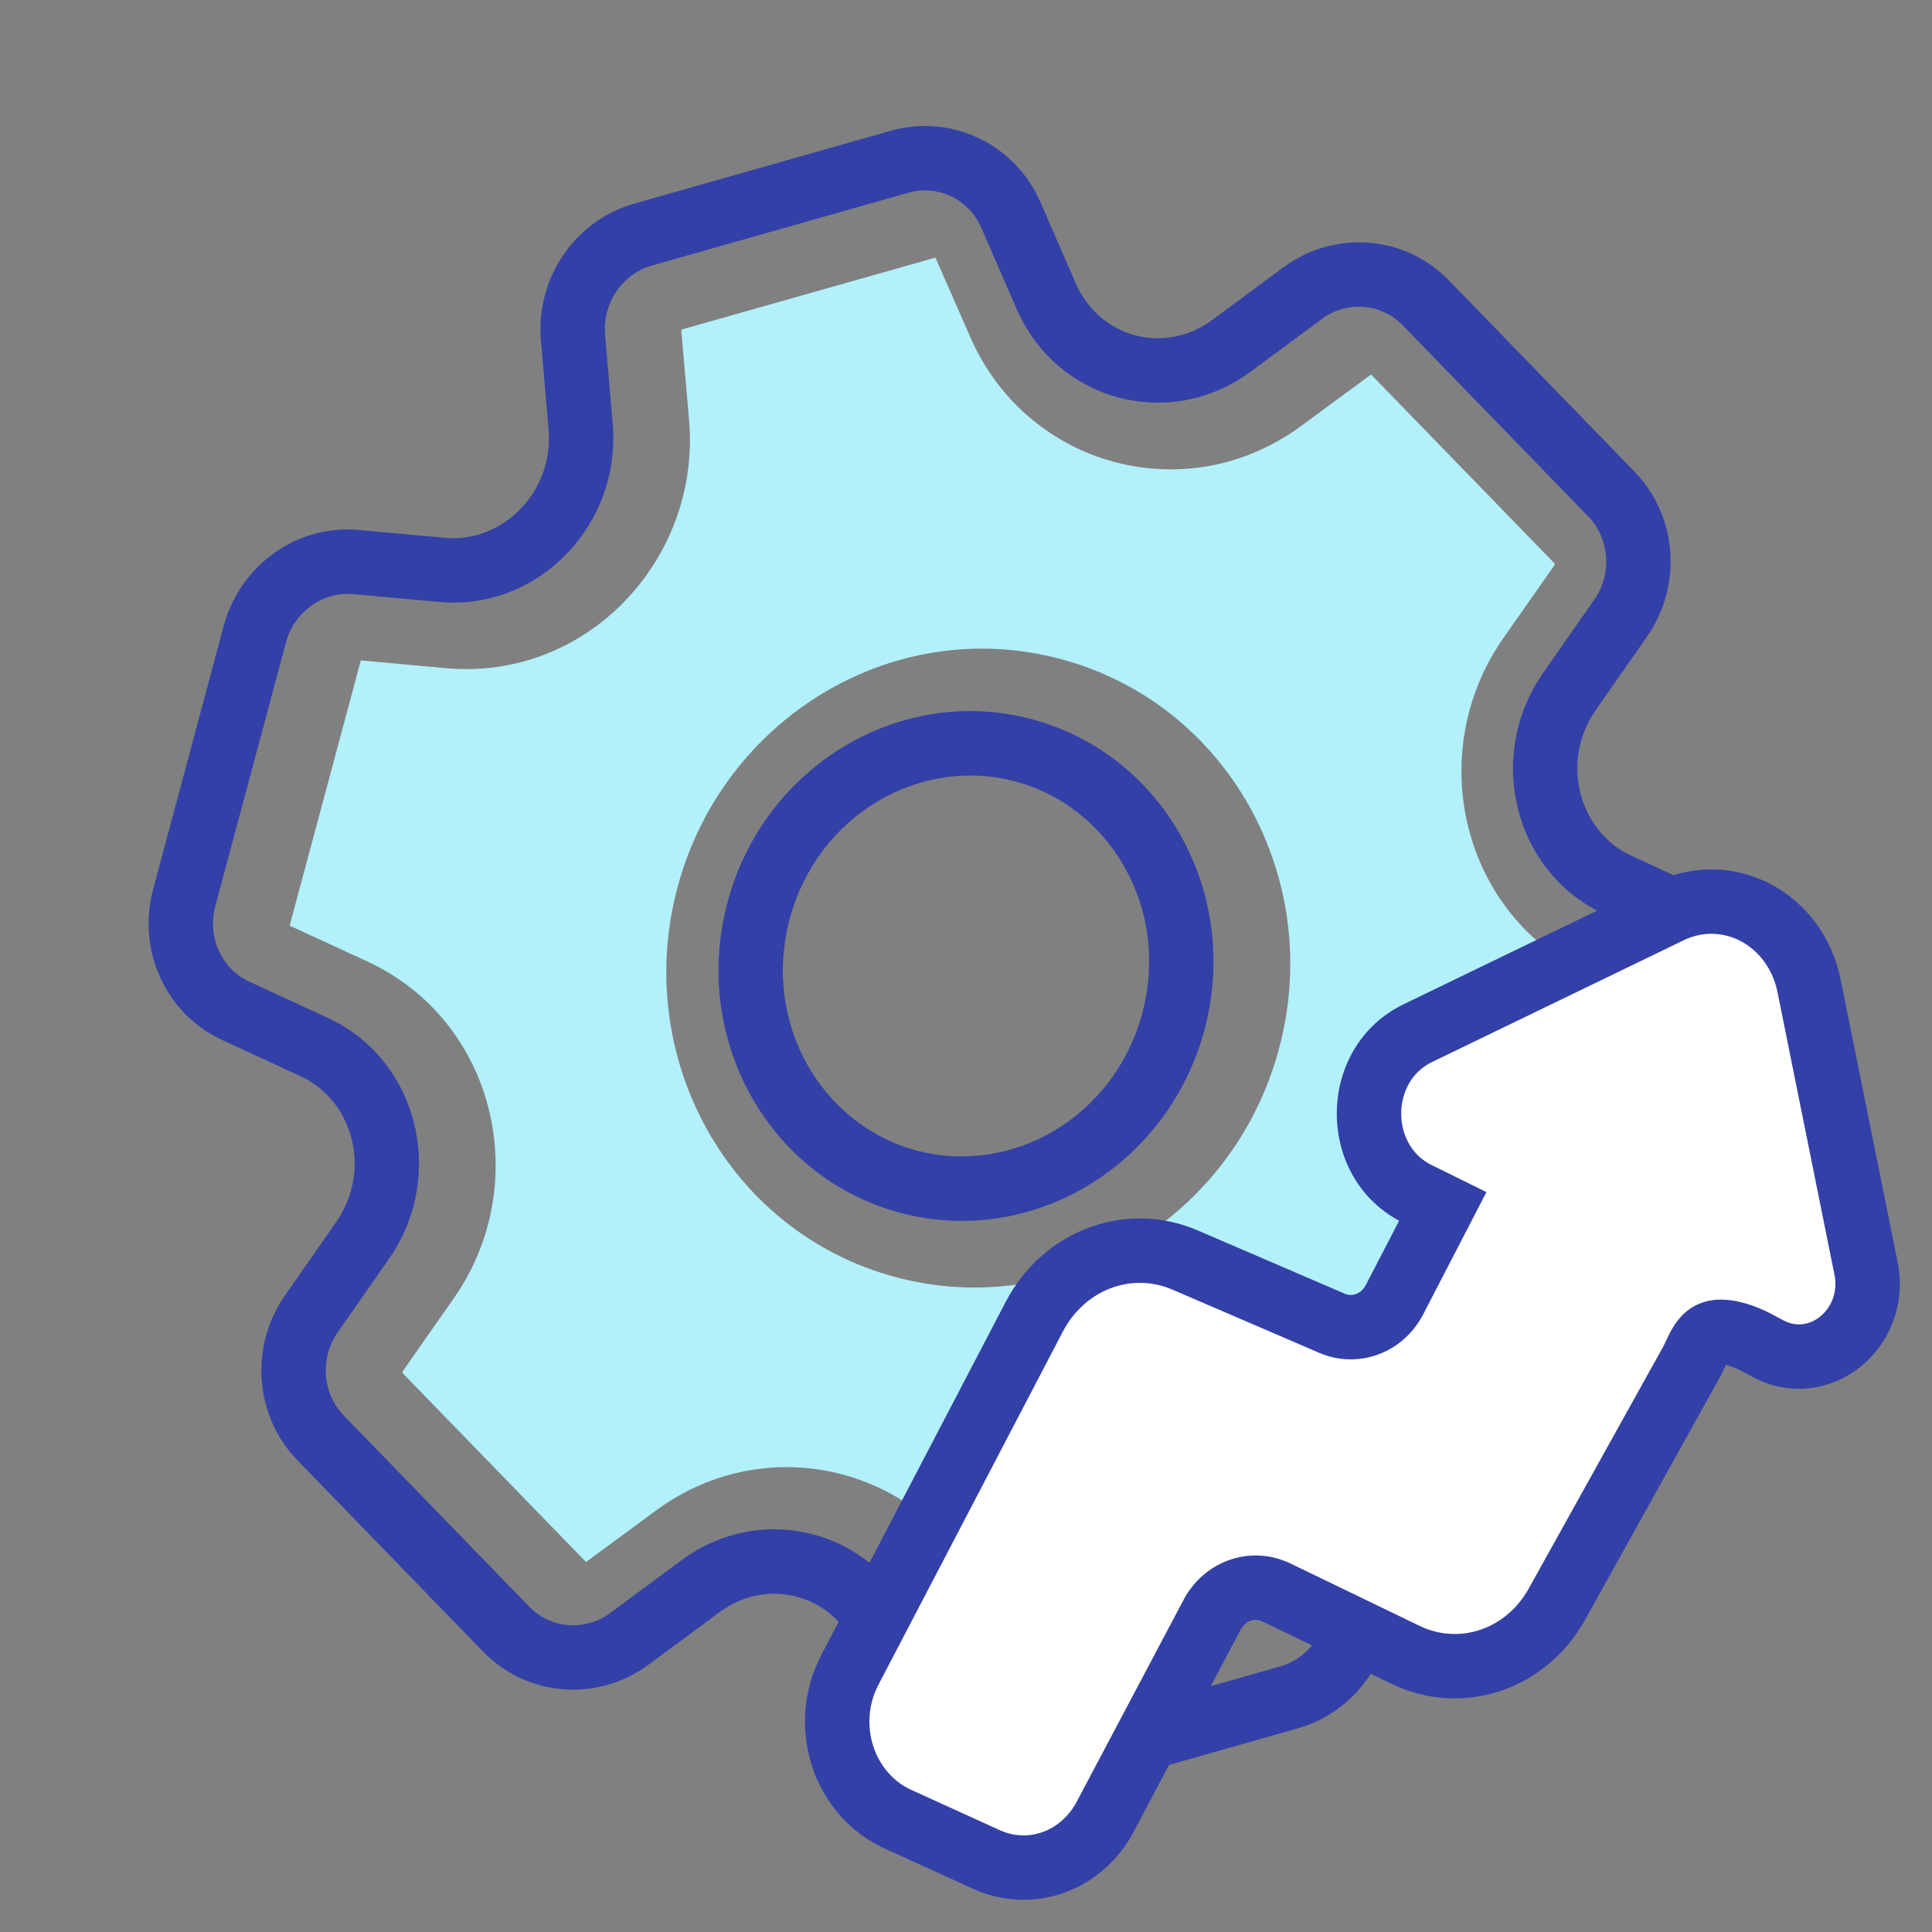 <?xml version="1.0" encoding="UTF-8"?>
<svg xmlns="http://www.w3.org/2000/svg" width="60" height="60" viewBox="0 0 60 60" fill="none">
  <rect x="0" y="0" width="60" height="60" fill="#808080" stroke="none"/>
  <g clip-path="url(#clip0_2623_5711)">
    <path fill-rule="evenodd" clip-rule="evenodd" d="M32.312 6.28C31.532 4.486 29.563 3.522 27.657 4.063L19.702 6.322C17.827 6.855 16.636 8.665 16.799 10.567C16.799 10.567 16.799 10.567 16.799 10.567L17.036 13.328C17.206 15.308 15.577 16.863 13.831 16.704C13.831 16.704 13.831 16.704 13.831 16.704L11.151 16.459C9.184 16.279 7.444 17.588 6.949 19.433L4.754 27.626C4.26 29.471 5.112 31.474 6.906 32.302C6.906 32.302 6.906 32.302 6.906 32.302L9.349 33.431C10.941 34.166 11.574 36.326 10.436 37.956L8.851 40.229C7.758 41.795 7.885 43.958 9.243 45.357L15.002 51.291C16.382 52.712 18.57 52.861 20.142 51.698L22.349 50.066C22.349 50.066 22.349 50.066 22.349 50.066C23.832 48.969 25.857 49.512 26.593 51.203C26.593 51.203 26.593 51.203 26.593 51.203L27.688 53.72C28.468 55.514 30.437 56.478 32.343 55.937L40.298 53.678C42.173 53.145 43.364 51.335 43.201 49.433L42.964 46.672C42.794 44.692 44.423 43.137 46.169 43.296L48.849 43.541C48.849 43.541 48.849 43.541 48.849 43.541C50.816 43.721 52.556 42.412 53.05 40.567L55.246 32.374C55.74 30.529 54.887 28.526 53.094 27.698L50.651 26.57C50.651 26.57 50.651 26.57 50.651 26.57C49.059 25.835 48.426 23.674 49.563 22.044L51.149 19.771C52.242 18.205 52.115 16.042 50.757 14.643L44.997 8.709C43.617 7.288 41.43 7.139 39.858 8.302L37.651 9.934C36.168 11.031 34.142 10.489 33.407 8.797L32.312 6.28ZM49.509 18.627L47.923 20.899C46.115 23.491 47.025 27.098 49.812 28.385L52.255 29.513C53.121 29.913 53.569 30.904 53.314 31.856L51.119 40.049C50.864 41.002 49.98 41.636 49.031 41.549L46.35 41.305C43.293 41.026 40.701 43.694 40.972 46.843L41.208 49.604C41.292 50.582 40.676 51.491 39.752 51.754L31.797 54.013C30.872 54.276 29.91 53.814 29.522 52.922L28.427 50.405C27.178 47.535 23.676 46.596 21.159 48.458L18.953 50.09C18.171 50.669 17.107 50.587 16.438 49.898L10.678 43.964C10.008 43.274 9.929 42.178 10.491 41.373L12.076 39.101C13.885 36.509 12.975 32.902 10.188 31.615L7.744 30.487C6.878 30.087 6.431 29.096 6.686 28.144L8.881 19.951C9.136 18.998 10.02 18.364 10.969 18.451L13.649 18.695C16.706 18.974 19.298 16.306 19.028 13.157L18.791 10.396C18.707 9.418 19.324 8.509 20.248 8.246L28.203 5.987C29.128 5.725 30.09 6.186 30.478 7.078L31.573 9.595C32.822 12.466 36.324 13.404 38.84 11.542L41.047 9.91C41.829 9.331 42.893 9.413 43.562 10.102L49.322 16.036C49.992 16.726 50.07 17.822 49.509 18.627ZM28.465 35.73C25.503 34.937 23.662 31.761 24.526 28.533C25.391 25.306 28.574 23.476 31.535 24.27C34.497 25.063 36.338 28.239 35.474 31.467C34.609 34.694 31.426 36.524 28.465 35.73ZM27.947 37.662C23.857 36.566 21.461 32.247 22.595 28.016C23.728 23.784 27.963 21.242 32.053 22.338C36.143 23.434 38.539 27.753 37.405 31.984C36.271 36.216 32.037 38.758 27.947 37.662Z" fill="#3340A7"></path>
    <path d="M46.92 39.38L49.57 39.62C49.57 39.62 49.58 39.61 49.58 39.6L51.78 31.41C51.78 31.4 51.78 31.39 51.78 31.39L49.37 30.28C45.39 28.44 44.2 23.39 46.68 19.83L48.27 17.56C48.28 17.55 48.29 17.53 48.28 17.51V17.5L42.58 11.63L40.42 13.22C36.87 15.85 31.89 14.51 30.13 10.46L29.05 8L21.18 10.23C21.18 10.23 21.18 10.23 21.17 10.24C21.16 10.26 21.16 10.27 21.16 10.29L21.4 13.05C21.77 17.37 18.22 21.15 13.85 20.75L11.21 20.51C11.21 20.51 11.2 20.52 11.2 20.53L9 28.73C9 28.74 9 28.75 9 28.75L11.41 29.86C15.39 31.7 16.58 36.75 14.1 40.31L12.51 42.58C12.51 42.6 12.5 42.62 12.5 42.63V42.64L18.2 48.51L20.36 46.92C23.91 44.29 28.89 45.63 30.65 49.68L31.72 52.14L39.59 49.91C39.59 49.91 39.59 49.91 39.6 49.9C39.61 49.88 39.61 49.87 39.61 49.85L39.37 47.09C38.99 42.76 42.55 38.98 46.92 39.38ZM39.72 32.57C38.32 37.81 33.03 41.06 27.81 39.66C22.59 38.26 19.64 32.8 21.04 27.56C22.44 22.32 27.73 19.07 32.95 20.47C38.17 21.87 41.13 27.33 39.72 32.57Z" fill="#B2F0FB"></path>
    <path d="M57.95 39.386L56.18 30.604C56.083 30.123 55.885 29.67 55.601 29.28C55.318 28.89 54.956 28.573 54.541 28.352C54.127 28.13 53.671 28.01 53.208 28.001C52.744 27.991 52.284 28.092 51.862 28.296L44.029 32.087C42.019 33.059 42.009 36.088 44.011 37.076L44.806 37.468L43.308 40.363C43.125 40.716 42.826 40.986 42.468 41.121C42.11 41.257 41.718 41.247 41.367 41.096L36.806 39.132C35.958 38.767 35.013 38.744 34.15 39.068C33.287 39.392 32.565 40.04 32.121 40.89L26.389 51.868C26.179 52.271 26.05 52.716 26.012 53.175C25.974 53.635 26.027 54.097 26.167 54.533C26.308 54.969 26.533 55.369 26.828 55.707C27.123 56.045 27.482 56.313 27.881 56.495L30.641 57.751C31.3 58.05 32.041 58.081 32.719 57.836C33.399 57.592 33.969 57.089 34.32 56.425L37.644 50.147C37.834 49.787 38.144 49.517 38.513 49.389C38.882 49.26 39.283 49.284 39.637 49.455L43.654 51.395C44.482 51.794 45.419 51.855 46.285 51.564C47.152 51.274 47.887 50.654 48.349 49.822L52.516 42.325C52.716 41.966 52.83 41.511 53.208 41.393C53.585 41.275 54.197 41.504 54.548 41.691L54.907 41.883C56.506 42.738 58.325 41.245 57.95 39.386Z" fill="white"></path>
    <path fill-rule="evenodd" clip-rule="evenodd" d="M51.427 27.396C51.989 27.124 52.605 26.988 53.228 27.001C53.852 27.014 54.462 27.175 55.013 27.47C55.564 27.764 56.04 28.183 56.41 28.692C56.78 29.201 57.035 29.787 57.16 30.407L58.931 39.188C59.194 40.496 58.685 41.702 57.803 42.425C56.916 43.153 55.629 43.403 54.436 42.765L54.077 42.573C53.955 42.508 53.785 42.436 53.627 42.393C53.618 42.391 53.609 42.388 53.6 42.386C53.588 42.41 53.575 42.438 53.56 42.47L53.55 42.491C53.511 42.576 53.454 42.695 53.39 42.811L49.224 50.308C48.646 51.348 47.717 52.14 46.603 52.513C45.487 52.886 44.28 52.808 43.219 52.295L39.202 50.355C39.086 50.299 38.959 50.292 38.841 50.333C38.722 50.375 38.605 50.468 38.527 50.615C38.527 50.615 38.527 50.615 38.527 50.615L35.204 56.893C34.741 57.767 33.982 58.444 33.059 58.777C32.133 59.111 31.123 59.068 30.227 58.661L27.466 57.405C26.935 57.163 26.461 56.807 26.075 56.365C25.688 55.923 25.397 55.403 25.215 54.84C25.034 54.278 24.966 53.682 25.015 53.093C25.065 52.502 25.23 51.928 25.503 51.405L31.235 40.427C31.788 39.368 32.695 38.546 33.798 38.132C34.904 37.717 36.116 37.746 37.202 38.214C37.202 38.214 37.202 38.214 37.202 38.214L41.762 40.177C41.876 40.227 42 40.229 42.115 40.186C42.232 40.142 42.345 40.047 42.419 39.903L43.451 37.911C40.822 36.498 40.873 32.502 43.593 31.187L51.427 27.396ZM53.444 42.361C53.442 42.361 53.441 42.361 53.441 42.361ZM52.298 29.196C52.297 29.196 52.298 29.196 52.298 29.196L44.464 32.987C43.205 33.596 43.197 35.559 44.454 36.179L46.163 37.022L44.196 40.823C43.904 41.386 43.42 41.831 42.821 42.057C42.221 42.284 41.56 42.268 40.971 42.014L36.41 40.05C35.799 39.787 35.122 39.771 34.501 40.004C33.879 40.238 33.343 40.711 33.008 41.353C33.008 41.353 33.008 41.353 33.008 41.353L27.276 52.331C27.128 52.614 27.036 52.93 27.009 53.259C26.981 53.587 27.019 53.917 27.119 54.227C27.219 54.536 27.377 54.816 27.581 55.049C27.785 55.282 28.029 55.464 28.295 55.584L31.055 56.84C31.478 57.033 31.948 57.051 32.381 56.896C32.815 56.739 33.196 56.411 33.436 55.958L36.76 49.679C37.063 49.106 37.567 48.659 38.185 48.444C38.806 48.228 39.481 48.269 40.072 48.554C40.072 48.554 40.072 48.554 40.072 48.554L44.089 50.494C44.683 50.781 45.35 50.823 45.968 50.616C46.588 50.409 47.129 49.959 47.475 49.336L51.642 41.84C51.672 41.785 51.701 41.723 51.75 41.619L51.751 41.617C51.794 41.526 51.856 41.395 51.931 41.266C52.08 41.01 52.367 40.608 52.91 40.438C53.377 40.292 53.854 40.383 54.148 40.462C54.478 40.551 54.79 40.687 55.02 40.81M55.02 40.81L55.379 41.002C55.379 41.002 55.379 41.002 55.379 41.002C55.785 41.219 56.206 41.149 56.535 40.88C56.869 40.605 57.081 40.135 56.97 39.583L55.2 30.802C55.13 30.459 54.99 30.14 54.793 29.869C54.596 29.597 54.347 29.382 54.07 29.233C53.793 29.085 53.491 29.007 53.187 29C52.883 28.994 52.579 29.06 52.298 29.196" fill="#3340A7"></path>
  </g>
  <defs>
    <clipPath id="clip0_2623_5711">
      <rect width="60" height="60" fill="white"></rect>
    </clipPath>
  </defs>
</svg>
